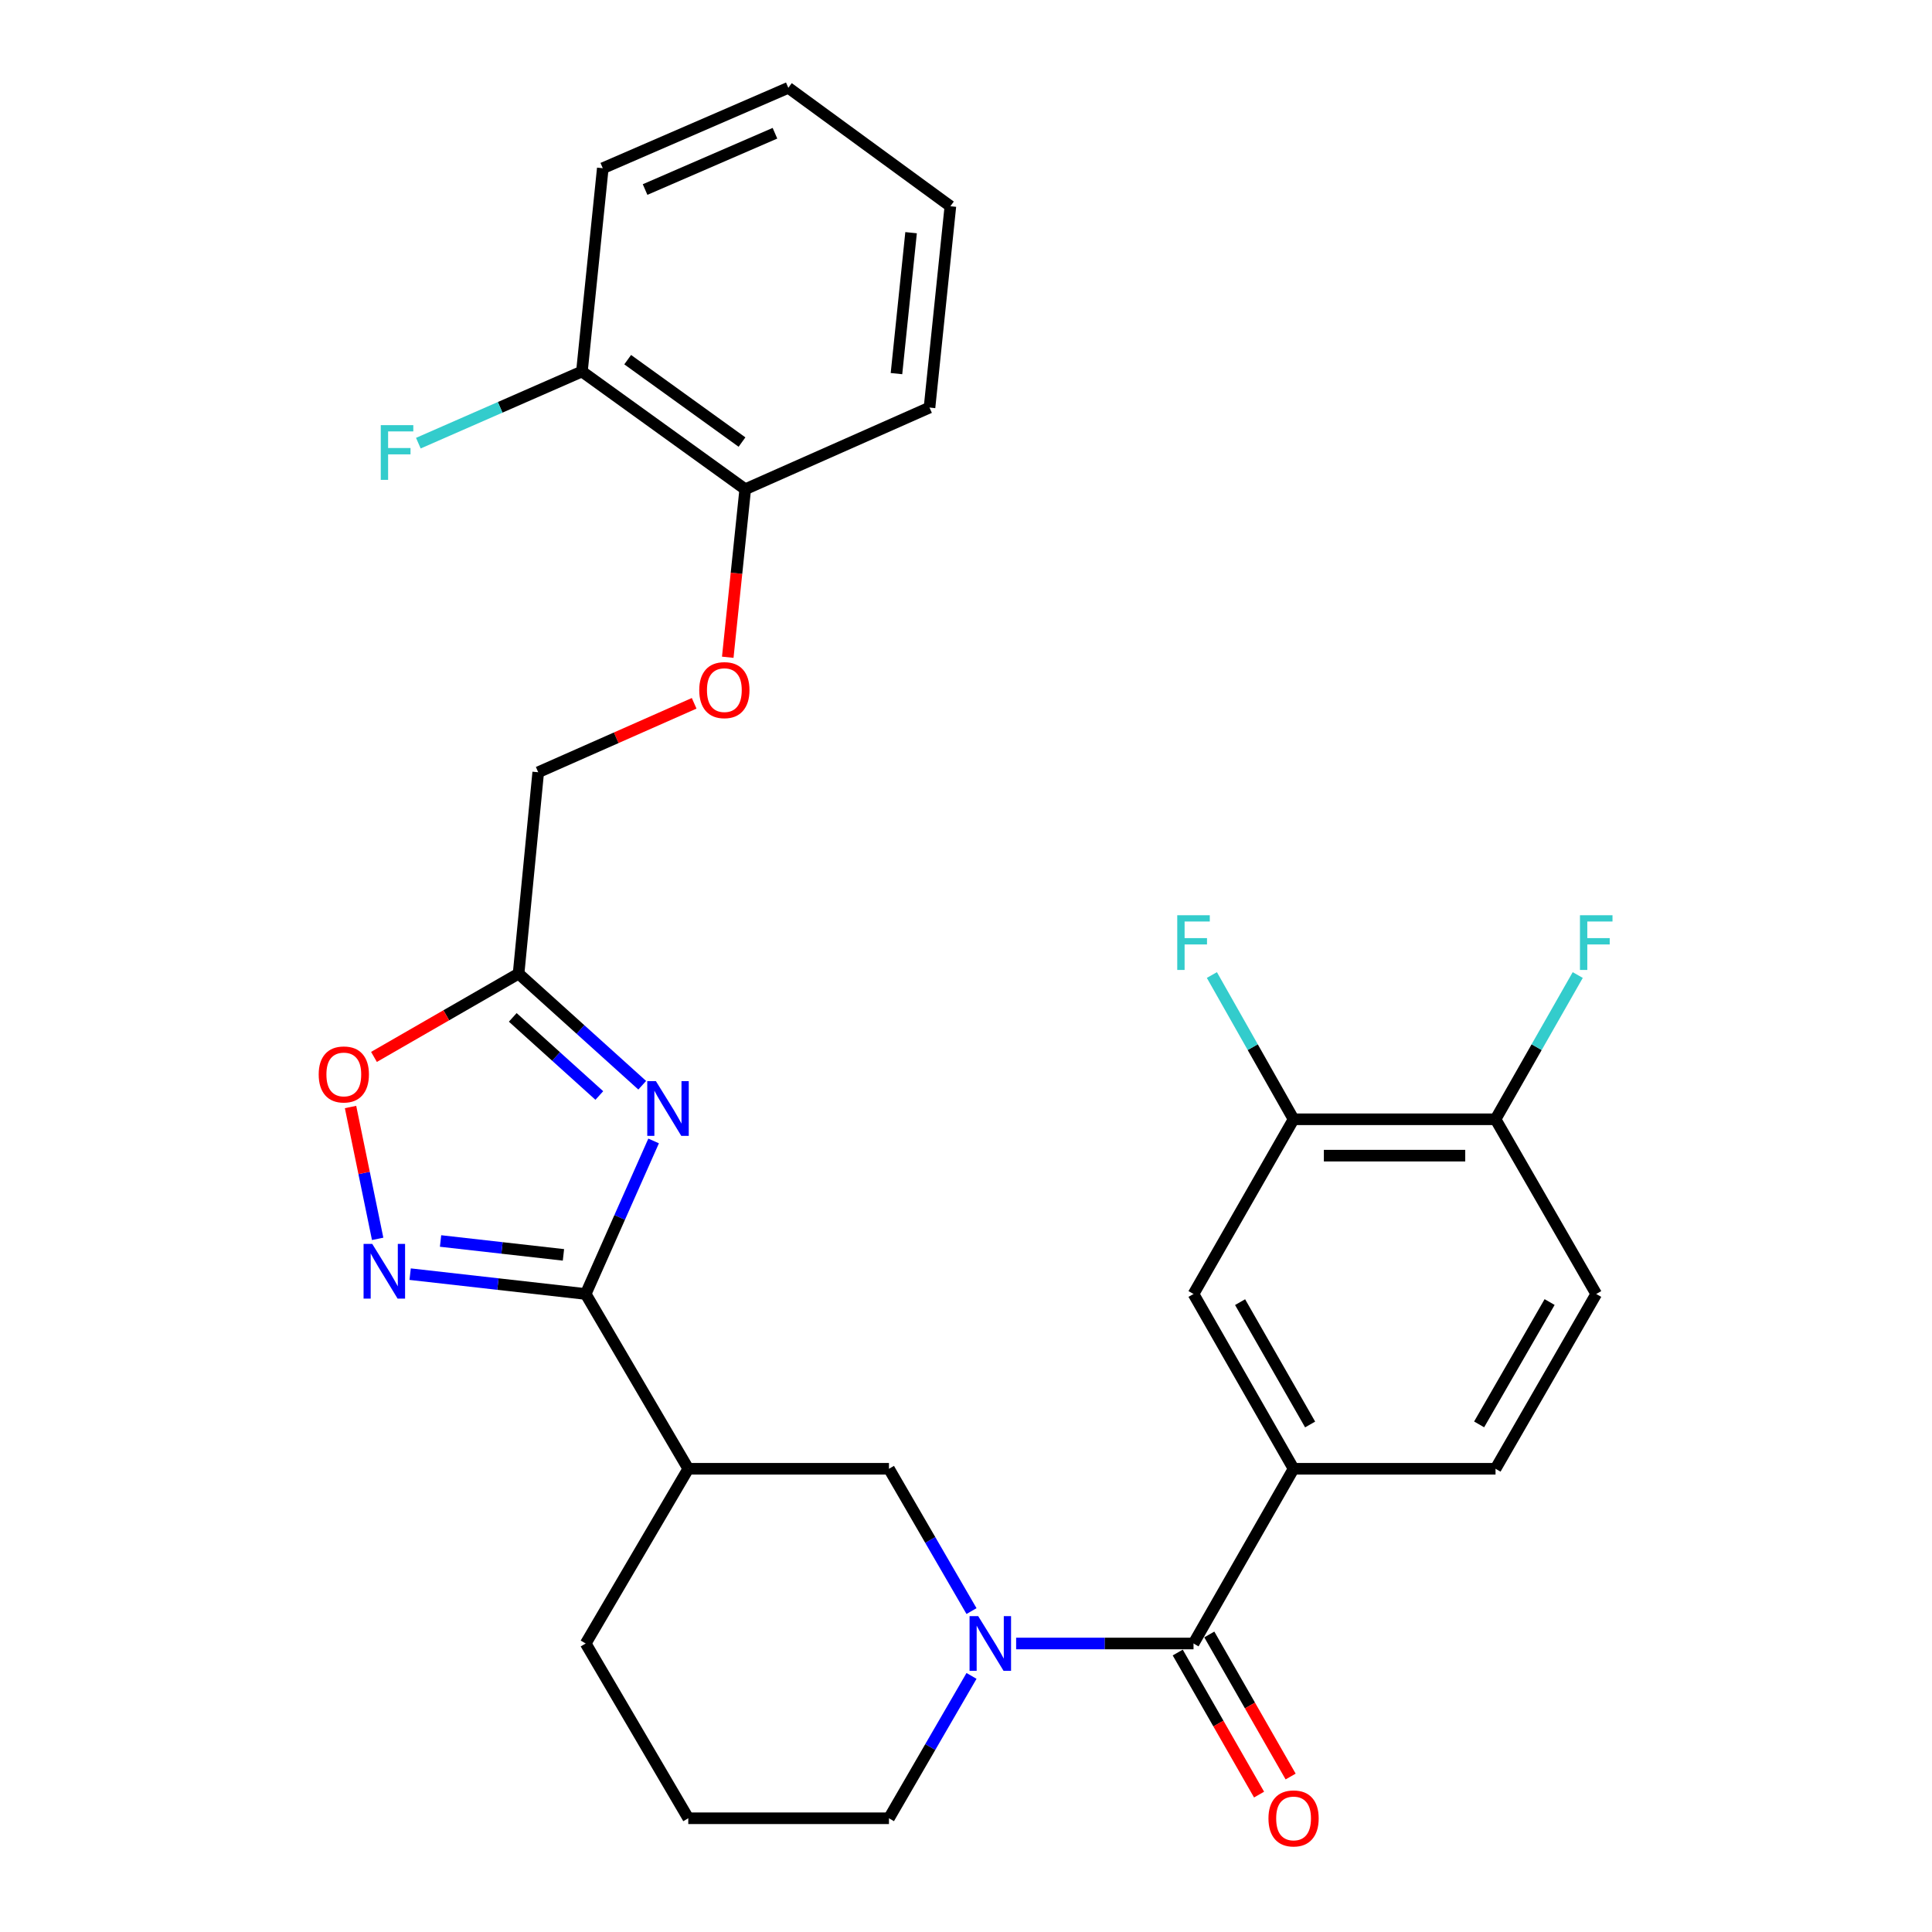 <?xml version='1.0' encoding='iso-8859-1'?>
<svg version='1.1' baseProfile='full'
              xmlns='http://www.w3.org/2000/svg'
                      xmlns:rdkit='http://www.rdkit.org/xml'
                      xmlns:xlink='http://www.w3.org/1999/xlink'
                  xml:space='preserve'
width='1000px' height='1000px' viewBox='0 0 1000 1000'>
<!-- END OF HEADER -->
<rect style='opacity:1.0;fill:#FFFFFF;stroke:none' width='1000' height='1000' x='0' y='0'> </rect>
<path class='bond-0' d='M 338.311,590.55 L 320.734,630.157' style='fill:none;fill-rule:evenodd;stroke:#0000FF;stroke-width:6px;stroke-linecap:butt;stroke-linejoin:miter;stroke-opacity:1' />
<path class='bond-0' d='M 320.734,630.157 L 303.156,669.765' style='fill:none;fill-rule:evenodd;stroke:#000000;stroke-width:6px;stroke-linecap:butt;stroke-linejoin:miter;stroke-opacity:1' />
<path class='bond-4' d='M 332.416,561.72 L 300.416,532.84' style='fill:none;fill-rule:evenodd;stroke:#0000FF;stroke-width:6px;stroke-linecap:butt;stroke-linejoin:miter;stroke-opacity:1' />
<path class='bond-4' d='M 300.416,532.84 L 268.416,503.959' style='fill:none;fill-rule:evenodd;stroke:#000000;stroke-width:6px;stroke-linecap:butt;stroke-linejoin:miter;stroke-opacity:1' />
<path class='bond-4' d='M 310.204,567.03 L 287.804,546.814' style='fill:none;fill-rule:evenodd;stroke:#0000FF;stroke-width:6px;stroke-linecap:butt;stroke-linejoin:miter;stroke-opacity:1' />
<path class='bond-4' d='M 287.804,546.814 L 265.404,526.597' style='fill:none;fill-rule:evenodd;stroke:#000000;stroke-width:6px;stroke-linecap:butt;stroke-linejoin:miter;stroke-opacity:1' />
<path class='bond-2' d='M 303.156,669.765 L 257.722,664.632' style='fill:none;fill-rule:evenodd;stroke:#000000;stroke-width:6px;stroke-linecap:butt;stroke-linejoin:miter;stroke-opacity:1' />
<path class='bond-2' d='M 257.722,664.632 L 212.287,659.499' style='fill:none;fill-rule:evenodd;stroke:#0000FF;stroke-width:6px;stroke-linecap:butt;stroke-linejoin:miter;stroke-opacity:1' />
<path class='bond-2' d='M 291.639,649.52 L 259.835,645.927' style='fill:none;fill-rule:evenodd;stroke:#000000;stroke-width:6px;stroke-linecap:butt;stroke-linejoin:miter;stroke-opacity:1' />
<path class='bond-2' d='M 259.835,645.927 L 228.031,642.334' style='fill:none;fill-rule:evenodd;stroke:#0000FF;stroke-width:6px;stroke-linecap:butt;stroke-linejoin:miter;stroke-opacity:1' />
<path class='bond-5' d='M 303.156,669.765 L 356.25,760.234' style='fill:none;fill-rule:evenodd;stroke:#000000;stroke-width:6px;stroke-linecap:butt;stroke-linejoin:miter;stroke-opacity:1' />
<path class='bond-1' d='M 502.852,833.898 L 481.489,797.066' style='fill:none;fill-rule:evenodd;stroke:#0000FF;stroke-width:6px;stroke-linecap:butt;stroke-linejoin:miter;stroke-opacity:1' />
<path class='bond-1' d='M 481.489,797.066 L 460.125,760.234' style='fill:none;fill-rule:evenodd;stroke:#000000;stroke-width:6px;stroke-linecap:butt;stroke-linejoin:miter;stroke-opacity:1' />
<path class='bond-3' d='M 525.95,850.672 L 571.857,850.672' style='fill:none;fill-rule:evenodd;stroke:#0000FF;stroke-width:6px;stroke-linecap:butt;stroke-linejoin:miter;stroke-opacity:1' />
<path class='bond-3' d='M 571.857,850.672 L 617.764,850.672' style='fill:none;fill-rule:evenodd;stroke:#000000;stroke-width:6px;stroke-linecap:butt;stroke-linejoin:miter;stroke-opacity:1' />
<path class='bond-30' d='M 502.854,867.446 L 481.49,904.288' style='fill:none;fill-rule:evenodd;stroke:#0000FF;stroke-width:6px;stroke-linecap:butt;stroke-linejoin:miter;stroke-opacity:1' />
<path class='bond-30' d='M 481.49,904.288 L 460.125,941.13' style='fill:none;fill-rule:evenodd;stroke:#000000;stroke-width:6px;stroke-linecap:butt;stroke-linejoin:miter;stroke-opacity:1' />
<path class='bond-29' d='M 195.477,641.228 L 188.459,607.105' style='fill:none;fill-rule:evenodd;stroke:#0000FF;stroke-width:6px;stroke-linecap:butt;stroke-linejoin:miter;stroke-opacity:1' />
<path class='bond-29' d='M 188.459,607.105 L 181.44,572.983' style='fill:none;fill-rule:evenodd;stroke:#FF0000;stroke-width:6px;stroke-linecap:butt;stroke-linejoin:miter;stroke-opacity:1' />
<path class='bond-7' d='M 617.764,850.672 L 669.55,760.234' style='fill:none;fill-rule:evenodd;stroke:#000000;stroke-width:6px;stroke-linecap:butt;stroke-linejoin:miter;stroke-opacity:1' />
<path class='bond-12' d='M 609.596,855.348 L 630.644,892.114' style='fill:none;fill-rule:evenodd;stroke:#000000;stroke-width:6px;stroke-linecap:butt;stroke-linejoin:miter;stroke-opacity:1' />
<path class='bond-12' d='M 630.644,892.114 L 651.692,928.88' style='fill:none;fill-rule:evenodd;stroke:#FF0000;stroke-width:6px;stroke-linecap:butt;stroke-linejoin:miter;stroke-opacity:1' />
<path class='bond-12' d='M 625.932,845.995 L 646.98,882.762' style='fill:none;fill-rule:evenodd;stroke:#000000;stroke-width:6px;stroke-linecap:butt;stroke-linejoin:miter;stroke-opacity:1' />
<path class='bond-12' d='M 646.98,882.762 L 668.028,919.528' style='fill:none;fill-rule:evenodd;stroke:#FF0000;stroke-width:6px;stroke-linecap:butt;stroke-linejoin:miter;stroke-opacity:1' />
<path class='bond-6' d='M 268.416,503.959 L 230.991,525.51' style='fill:none;fill-rule:evenodd;stroke:#000000;stroke-width:6px;stroke-linecap:butt;stroke-linejoin:miter;stroke-opacity:1' />
<path class='bond-6' d='M 230.991,525.51 L 193.567,547.06' style='fill:none;fill-rule:evenodd;stroke:#FF0000;stroke-width:6px;stroke-linecap:butt;stroke-linejoin:miter;stroke-opacity:1' />
<path class='bond-16' d='M 268.416,503.959 L 278.581,399.717' style='fill:none;fill-rule:evenodd;stroke:#000000;stroke-width:6px;stroke-linecap:butt;stroke-linejoin:miter;stroke-opacity:1' />
<path class='bond-8' d='M 356.25,760.234 L 460.125,760.234' style='fill:none;fill-rule:evenodd;stroke:#000000;stroke-width:6px;stroke-linecap:butt;stroke-linejoin:miter;stroke-opacity:1' />
<path class='bond-23' d='M 356.25,760.234 L 303.156,850.672' style='fill:none;fill-rule:evenodd;stroke:#000000;stroke-width:6px;stroke-linecap:butt;stroke-linejoin:miter;stroke-opacity:1' />
<path class='bond-9' d='M 669.55,760.234 L 617.764,669.765' style='fill:none;fill-rule:evenodd;stroke:#000000;stroke-width:6px;stroke-linecap:butt;stroke-linejoin:miter;stroke-opacity:1' />
<path class='bond-9' d='M 678.119,737.312 L 641.868,673.984' style='fill:none;fill-rule:evenodd;stroke:#000000;stroke-width:6px;stroke-linecap:butt;stroke-linejoin:miter;stroke-opacity:1' />
<path class='bond-14' d='M 669.55,760.234 L 774.084,760.234' style='fill:none;fill-rule:evenodd;stroke:#000000;stroke-width:6px;stroke-linecap:butt;stroke-linejoin:miter;stroke-opacity:1' />
<path class='bond-10' d='M 617.764,669.765 L 669.55,579.338' style='fill:none;fill-rule:evenodd;stroke:#000000;stroke-width:6px;stroke-linecap:butt;stroke-linejoin:miter;stroke-opacity:1' />
<path class='bond-19' d='M 669.55,579.338 L 648.41,542.005' style='fill:none;fill-rule:evenodd;stroke:#000000;stroke-width:6px;stroke-linecap:butt;stroke-linejoin:miter;stroke-opacity:1' />
<path class='bond-19' d='M 648.41,542.005 L 627.27,504.673' style='fill:none;fill-rule:evenodd;stroke:#33CCCC;stroke-width:6px;stroke-linecap:butt;stroke-linejoin:miter;stroke-opacity:1' />
<path class='bond-32' d='M 669.55,579.338 L 774.084,579.338' style='fill:none;fill-rule:evenodd;stroke:#000000;stroke-width:6px;stroke-linecap:butt;stroke-linejoin:miter;stroke-opacity:1' />
<path class='bond-32' d='M 685.23,598.162 L 758.404,598.162' style='fill:none;fill-rule:evenodd;stroke:#000000;stroke-width:6px;stroke-linecap:butt;stroke-linejoin:miter;stroke-opacity:1' />
<path class='bond-11' d='M 774.084,579.338 L 826.205,669.765' style='fill:none;fill-rule:evenodd;stroke:#000000;stroke-width:6px;stroke-linecap:butt;stroke-linejoin:miter;stroke-opacity:1' />
<path class='bond-21' d='M 774.084,579.338 L 795.36,542.008' style='fill:none;fill-rule:evenodd;stroke:#000000;stroke-width:6px;stroke-linecap:butt;stroke-linejoin:miter;stroke-opacity:1' />
<path class='bond-21' d='M 795.36,542.008 L 816.635,504.677' style='fill:none;fill-rule:evenodd;stroke:#33CCCC;stroke-width:6px;stroke-linecap:butt;stroke-linejoin:miter;stroke-opacity:1' />
<path class='bond-13' d='M 359.293,364.035 L 318.937,381.876' style='fill:none;fill-rule:evenodd;stroke:#FF0000;stroke-width:6px;stroke-linecap:butt;stroke-linejoin:miter;stroke-opacity:1' />
<path class='bond-13' d='M 318.937,381.876 L 278.581,399.717' style='fill:none;fill-rule:evenodd;stroke:#000000;stroke-width:6px;stroke-linecap:butt;stroke-linejoin:miter;stroke-opacity:1' />
<path class='bond-15' d='M 376.687,340.192 L 381.209,296.709' style='fill:none;fill-rule:evenodd;stroke:#FF0000;stroke-width:6px;stroke-linecap:butt;stroke-linejoin:miter;stroke-opacity:1' />
<path class='bond-15' d='M 381.209,296.709 L 385.73,253.227' style='fill:none;fill-rule:evenodd;stroke:#000000;stroke-width:6px;stroke-linecap:butt;stroke-linejoin:miter;stroke-opacity:1' />
<path class='bond-18' d='M 774.084,760.234 L 826.205,669.765' style='fill:none;fill-rule:evenodd;stroke:#000000;stroke-width:6px;stroke-linecap:butt;stroke-linejoin:miter;stroke-opacity:1' />
<path class='bond-18' d='M 765.592,737.267 L 802.077,673.939' style='fill:none;fill-rule:evenodd;stroke:#000000;stroke-width:6px;stroke-linecap:butt;stroke-linejoin:miter;stroke-opacity:1' />
<path class='bond-17' d='M 385.73,253.227 L 301.201,192.29' style='fill:none;fill-rule:evenodd;stroke:#000000;stroke-width:6px;stroke-linecap:butt;stroke-linejoin:miter;stroke-opacity:1' />
<path class='bond-17' d='M 384.058,228.817 L 324.888,186.161' style='fill:none;fill-rule:evenodd;stroke:#000000;stroke-width:6px;stroke-linecap:butt;stroke-linejoin:miter;stroke-opacity:1' />
<path class='bond-25' d='M 385.73,253.227 L 481.114,210.957' style='fill:none;fill-rule:evenodd;stroke:#000000;stroke-width:6px;stroke-linecap:butt;stroke-linejoin:miter;stroke-opacity:1' />
<path class='bond-22' d='M 301.201,192.29 L 258.868,210.836' style='fill:none;fill-rule:evenodd;stroke:#000000;stroke-width:6px;stroke-linecap:butt;stroke-linejoin:miter;stroke-opacity:1' />
<path class='bond-22' d='M 258.868,210.836 L 216.535,229.382' style='fill:none;fill-rule:evenodd;stroke:#33CCCC;stroke-width:6px;stroke-linecap:butt;stroke-linejoin:miter;stroke-opacity:1' />
<path class='bond-26' d='M 301.201,192.29 L 312.003,87.076' style='fill:none;fill-rule:evenodd;stroke:#000000;stroke-width:6px;stroke-linecap:butt;stroke-linejoin:miter;stroke-opacity:1' />
<path class='bond-20' d='M 460.125,941.13 L 356.25,941.13' style='fill:none;fill-rule:evenodd;stroke:#000000;stroke-width:6px;stroke-linecap:butt;stroke-linejoin:miter;stroke-opacity:1' />
<path class='bond-24' d='M 303.156,850.672 L 356.25,941.13' style='fill:none;fill-rule:evenodd;stroke:#000000;stroke-width:6px;stroke-linecap:butt;stroke-linejoin:miter;stroke-opacity:1' />
<path class='bond-27' d='M 481.114,210.957 L 491.917,106.747' style='fill:none;fill-rule:evenodd;stroke:#000000;stroke-width:6px;stroke-linecap:butt;stroke-linejoin:miter;stroke-opacity:1' />
<path class='bond-27' d='M 464.011,193.385 L 471.573,120.437' style='fill:none;fill-rule:evenodd;stroke:#000000;stroke-width:6px;stroke-linecap:butt;stroke-linejoin:miter;stroke-opacity:1' />
<path class='bond-31' d='M 312.003,87.076 L 408.036,45.455' style='fill:none;fill-rule:evenodd;stroke:#000000;stroke-width:6px;stroke-linecap:butt;stroke-linejoin:miter;stroke-opacity:1' />
<path class='bond-31' d='M 333.894,98.104 L 401.117,68.969' style='fill:none;fill-rule:evenodd;stroke:#000000;stroke-width:6px;stroke-linecap:butt;stroke-linejoin:miter;stroke-opacity:1' />
<path class='bond-28' d='M 491.917,106.747 L 408.036,45.455' style='fill:none;fill-rule:evenodd;stroke:#000000;stroke-width:6px;stroke-linecap:butt;stroke-linejoin:miter;stroke-opacity:1' />
<path  class='atom-0' d='M 339.501 559.604
L 348.781 574.604
Q 349.701 576.084, 351.181 578.764
Q 352.661 581.444, 352.741 581.604
L 352.741 559.604
L 356.501 559.604
L 356.501 587.924
L 352.621 587.924
L 342.661 571.524
Q 341.501 569.604, 340.261 567.404
Q 339.061 565.204, 338.701 564.524
L 338.701 587.924
L 335.021 587.924
L 335.021 559.604
L 339.501 559.604
' fill='#0000FF'/>
<path  class='atom-2' d='M 506.321 836.512
L 515.601 851.512
Q 516.521 852.992, 518.001 855.672
Q 519.481 858.352, 519.561 858.512
L 519.561 836.512
L 523.321 836.512
L 523.321 864.832
L 519.441 864.832
L 509.481 848.432
Q 508.321 846.512, 507.081 844.312
Q 505.881 842.112, 505.521 841.432
L 505.521 864.832
L 501.841 864.832
L 501.841 836.512
L 506.321 836.512
' fill='#0000FF'/>
<path  class='atom-3' d='M 192.665 643.83
L 201.945 658.83
Q 202.865 660.31, 204.345 662.99
Q 205.825 665.67, 205.905 665.83
L 205.905 643.83
L 209.665 643.83
L 209.665 672.15
L 205.785 672.15
L 195.825 655.75
Q 194.665 653.83, 193.425 651.63
Q 192.225 649.43, 191.865 648.75
L 191.865 672.15
L 188.185 672.15
L 188.185 643.83
L 192.665 643.83
' fill='#0000FF'/>
<path  class='atom-7' d='M 164.957 556.129
Q 164.957 549.329, 168.317 545.529
Q 171.677 541.729, 177.957 541.729
Q 184.237 541.729, 187.597 545.529
Q 190.957 549.329, 190.957 556.129
Q 190.957 563.009, 187.557 566.929
Q 184.157 570.809, 177.957 570.809
Q 171.717 570.809, 168.317 566.929
Q 164.957 563.049, 164.957 556.129
M 177.957 567.609
Q 182.277 567.609, 184.597 564.729
Q 186.957 561.809, 186.957 556.129
Q 186.957 550.569, 184.597 547.769
Q 182.277 544.929, 177.957 544.929
Q 173.637 544.929, 171.277 547.729
Q 168.957 550.529, 168.957 556.129
Q 168.957 561.849, 171.277 564.729
Q 173.637 567.609, 177.957 567.609
' fill='#FF0000'/>
<path  class='atom-13' d='M 656.55 941.21
Q 656.55 934.41, 659.91 930.61
Q 663.27 926.81, 669.55 926.81
Q 675.83 926.81, 679.19 930.61
Q 682.55 934.41, 682.55 941.21
Q 682.55 948.09, 679.15 952.01
Q 675.75 955.89, 669.55 955.89
Q 663.31 955.89, 659.91 952.01
Q 656.55 948.13, 656.55 941.21
M 669.55 952.69
Q 673.87 952.69, 676.19 949.81
Q 678.55 946.89, 678.55 941.21
Q 678.55 935.65, 676.19 932.85
Q 673.87 930.01, 669.55 930.01
Q 665.23 930.01, 662.87 932.81
Q 660.55 935.61, 660.55 941.21
Q 660.55 946.93, 662.87 949.81
Q 665.23 952.69, 669.55 952.69
' fill='#FF0000'/>
<path  class='atom-14' d='M 361.927 357.203
Q 361.927 350.403, 365.287 346.603
Q 368.647 342.803, 374.927 342.803
Q 381.207 342.803, 384.567 346.603
Q 387.927 350.403, 387.927 357.203
Q 387.927 364.083, 384.527 368.003
Q 381.127 371.883, 374.927 371.883
Q 368.687 371.883, 365.287 368.003
Q 361.927 364.123, 361.927 357.203
M 374.927 368.683
Q 379.247 368.683, 381.567 365.803
Q 383.927 362.883, 383.927 357.203
Q 383.927 351.643, 381.567 348.843
Q 379.247 346.003, 374.927 346.003
Q 370.607 346.003, 368.247 348.803
Q 365.927 351.603, 365.927 357.203
Q 365.927 362.923, 368.247 365.803
Q 370.607 368.683, 374.927 368.683
' fill='#FF0000'/>
<path  class='atom-20' d='M 609.344 473.726
L 626.184 473.726
L 626.184 476.966
L 613.144 476.966
L 613.144 485.566
L 624.744 485.566
L 624.744 488.846
L 613.144 488.846
L 613.144 502.046
L 609.344 502.046
L 609.344 473.726
' fill='#33CCCC'/>
<path  class='atom-22' d='M 817.785 473.726
L 834.625 473.726
L 834.625 476.966
L 821.585 476.966
L 821.585 485.566
L 833.185 485.566
L 833.185 488.846
L 821.585 488.846
L 821.585 502.046
L 817.785 502.046
L 817.785 473.726
' fill='#33CCCC'/>
<path  class='atom-23' d='M 197.083 220.055
L 213.923 220.055
L 213.923 223.295
L 200.883 223.295
L 200.883 231.895
L 212.483 231.895
L 212.483 235.175
L 200.883 235.175
L 200.883 248.375
L 197.083 248.375
L 197.083 220.055
' fill='#33CCCC'/>
</svg>
